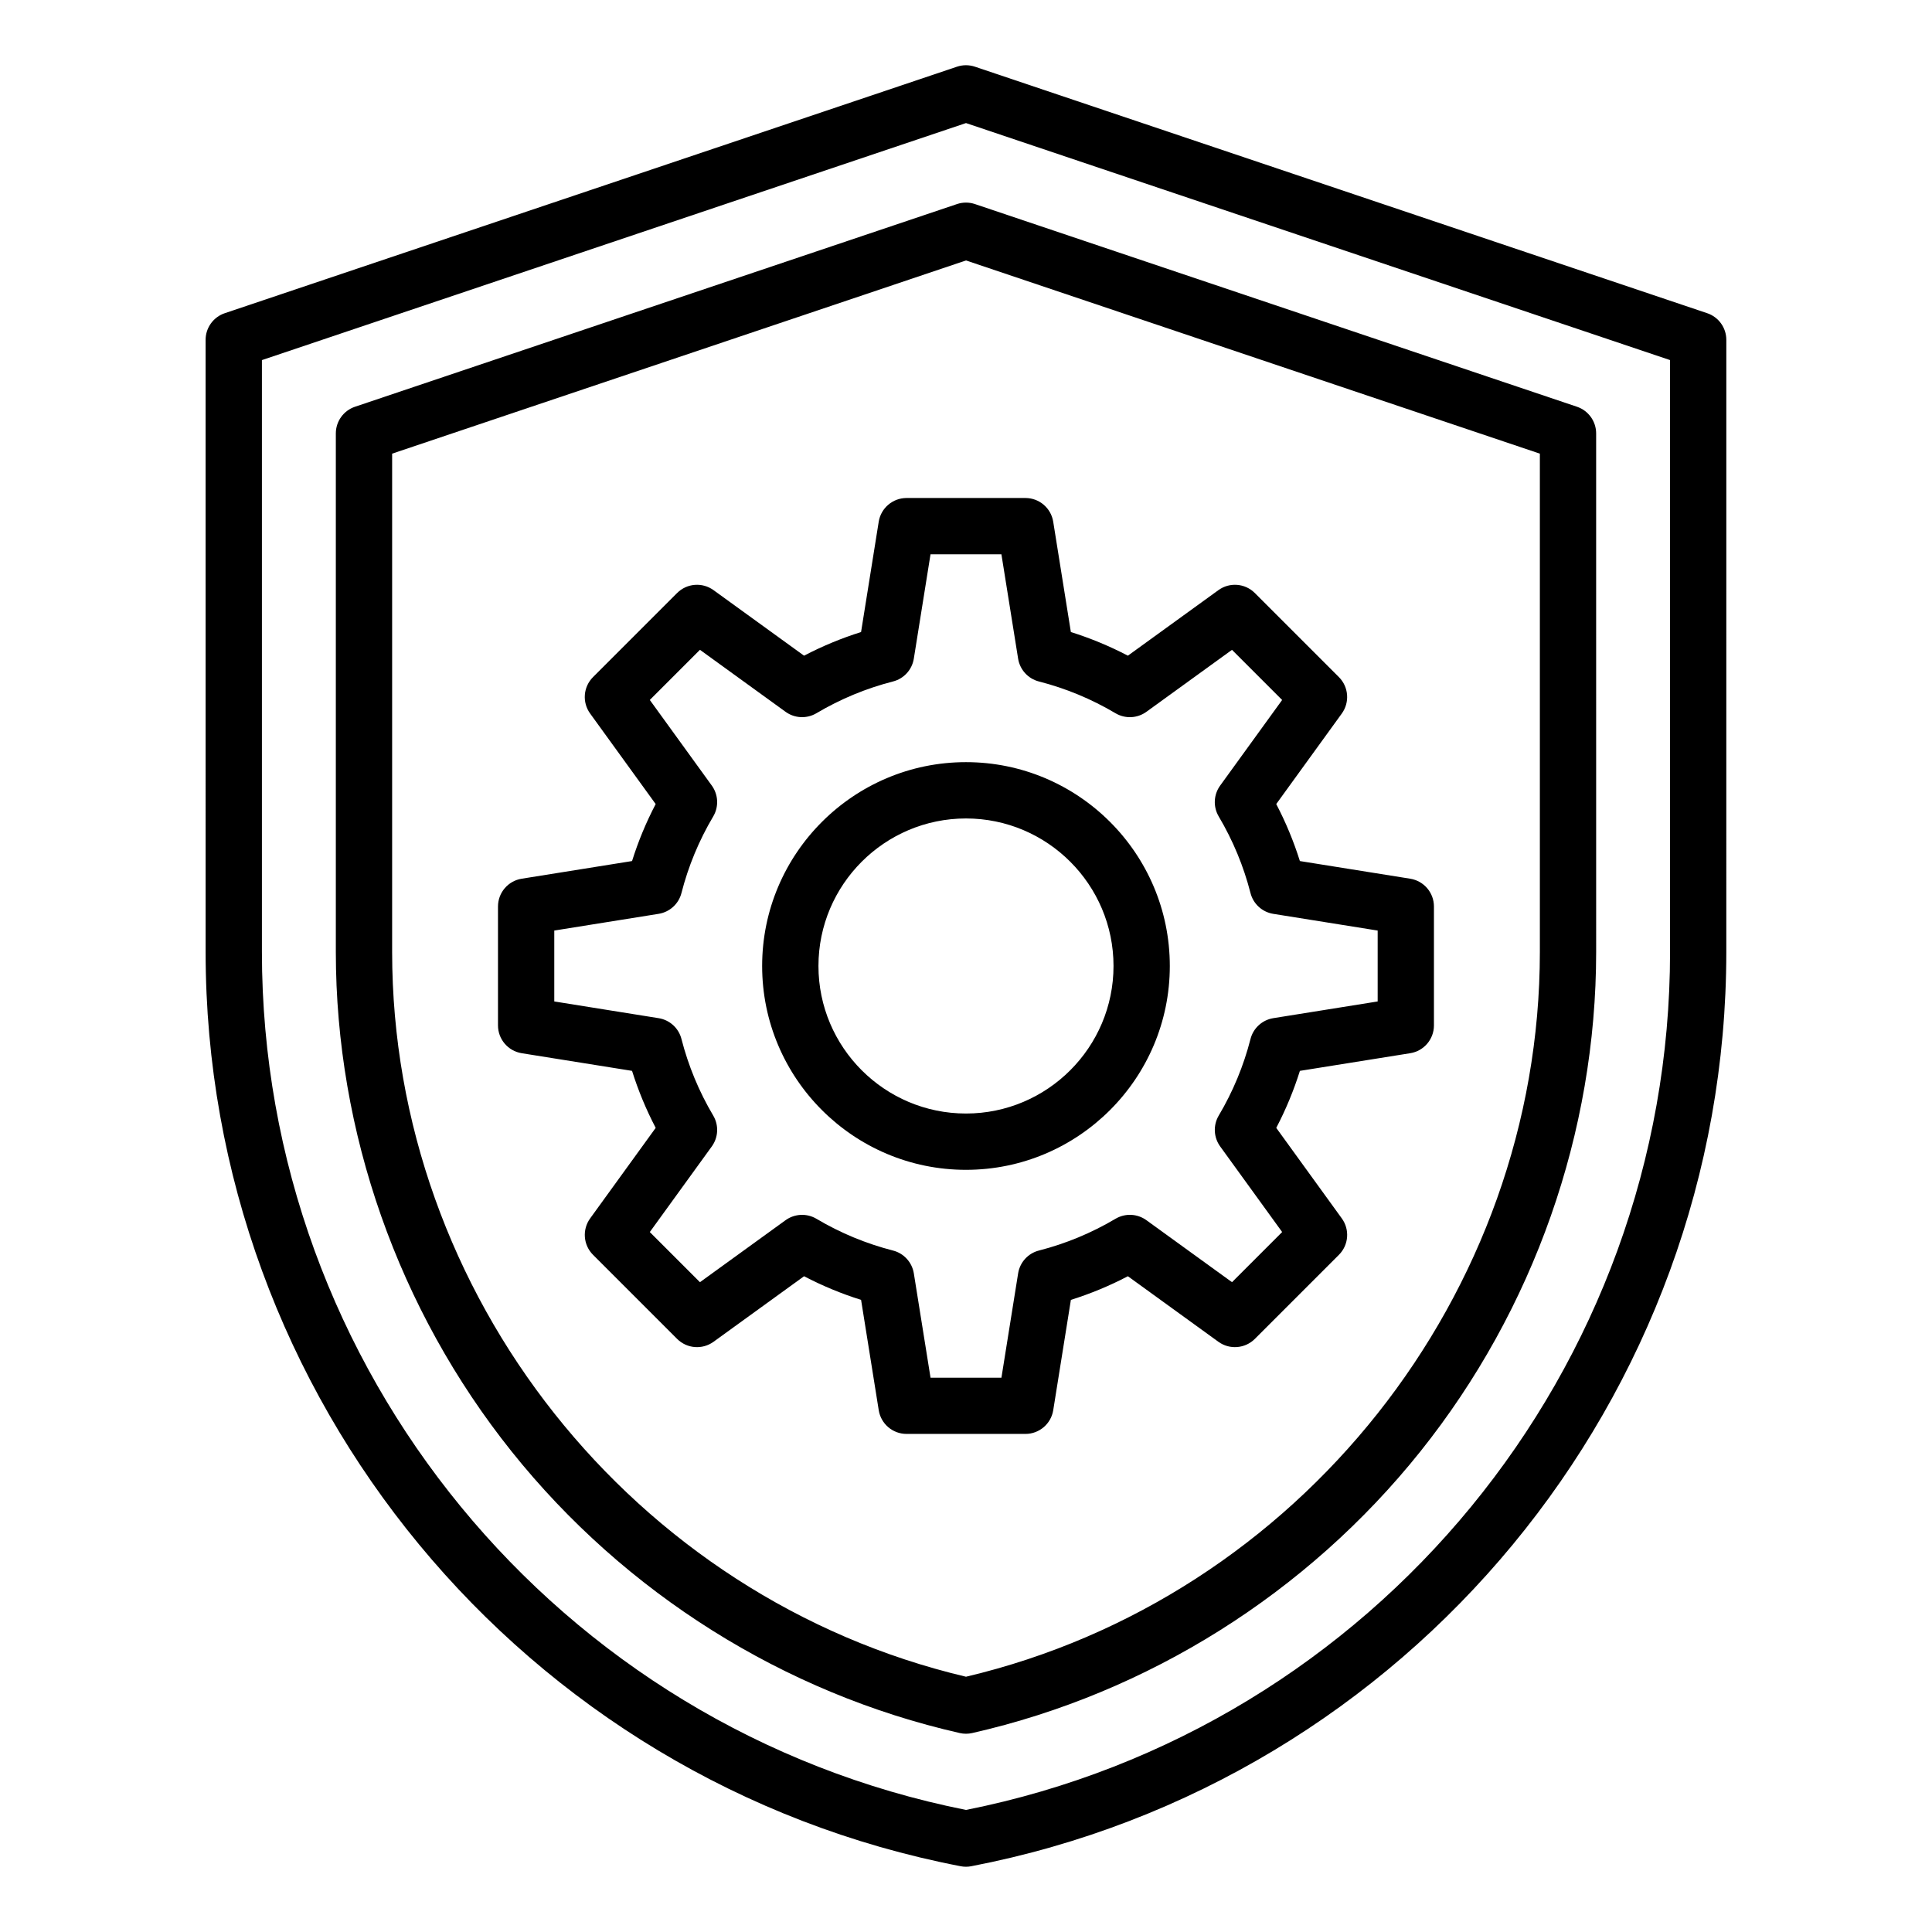 <?xml version="1.0" encoding="UTF-8"?>
<!-- Uploaded to: SVG Repo, www.svgrepo.com, Generator: SVG Repo Mixer Tools -->
<svg fill="#000000" width="800px" height="800px" version="1.1" viewBox="144 144 512 512" xmlns="http://www.w3.org/2000/svg">
 <path d="m596.42 227-194.05-65.324c-1.543-0.52-3.219-0.52-4.762 0l-194.04 65.324c-3.035 1.023-5.082 3.867-5.082 7.07l0.004 162.2c0 118.05 84.152 219.95 200.09 242.3 0.469 0.09 0.938 0.137 1.41 0.137s0.945-0.047 1.41-0.137c115.94-22.348 200.09-124.25 200.09-242.3l0.004-162.2c0-3.207-2.039-6.051-5.078-7.074zm-9.84 169.27c0 110.43-78.383 205.83-186.58 227.38-108.21-21.555-186.59-116.95-186.59-227.38v-156.84l186.59-62.816 186.58 62.812zm-188.96-198.19-159.54 53.711c-3.035 1.023-5.082 3.867-5.082 7.07v137.41c0 47.781 16.543 94.801 46.582 132.38 30.02 37.559 72.203 64.062 118.77 74.625 0.547 0.125 1.098 0.184 1.648 0.184s1.105-0.062 1.648-0.184c46.57-10.562 88.754-37.066 118.77-74.625 30.039-37.582 46.582-84.598 46.582-132.38l-0.004-137.41c0-3.203-2.047-6.047-5.082-7.07l-159.54-53.711c-1.543-0.52-3.211-0.52-4.754 0zm154.46 66.141v132.05c0 90.75-63.852 171.25-152.08 192.08-88.23-20.824-152.08-101.32-152.08-192.08v-132.05l152.08-51.199zm-175.21 18.035-4.68 29.242c-5.207 1.637-10.262 3.731-15.109 6.266l-23.992-17.371c-2.969-2.152-7.059-1.828-9.652 0.766l-22.281 22.281c-2.594 2.594-2.918 6.68-0.766 9.652l17.371 23.992c-2.535 4.844-4.629 9.898-6.262 15.105l-29.246 4.68c-3.617 0.578-6.281 3.699-6.281 7.367v31.508c0 3.664 2.66 6.785 6.281 7.367l29.246 4.68c1.637 5.207 3.731 10.262 6.266 15.105l-17.371 23.992c-2.144 2.969-1.828 7.059 0.766 9.652l22.281 22.281c2.594 2.594 6.68 2.918 9.652 0.766l23.992-17.371c4.844 2.535 9.898 4.629 15.109 6.266l4.68 29.242c0.578 3.617 3.699 6.281 7.367 6.281h31.508c3.664 0 6.785-2.66 7.367-6.281l4.68-29.242c5.211-1.637 10.262-3.731 15.105-6.266l23.992 17.375c2.965 2.144 7.059 1.82 9.652-0.766l22.281-22.281c2.594-2.594 2.918-6.68 0.766-9.652l-17.371-23.992c2.535-4.844 4.629-9.898 6.266-15.109l29.242-4.68c3.617-0.578 6.281-3.699 6.281-7.367v-31.508c0-3.664-2.66-6.785-6.281-7.367l-29.246-4.68c-1.637-5.207-3.731-10.262-6.266-15.105l17.375-23.992c2.144-2.969 1.828-7.059-0.766-9.652l-22.281-22.281c-2.594-2.594-6.68-2.918-9.652-0.766l-23.992 17.371c-4.844-2.535-9.898-4.629-15.109-6.266l-4.68-29.242c-0.578-3.617-3.699-6.281-7.367-6.281h-31.508c-3.66 0.008-6.785 2.668-7.367 6.281zm9.301 36.297 4.426-27.652h18.789l4.426 27.652c0.473 2.934 2.641 5.312 5.516 6.047 7.117 1.82 13.945 4.648 20.289 8.414 2.555 1.516 5.773 1.371 8.184-0.371l22.691-16.43 13.289 13.289-16.43 22.691c-1.742 2.41-1.891 5.621-0.371 8.184 3.762 6.34 6.59 13.168 8.414 20.289 0.734 2.883 3.113 5.047 6.047 5.516l27.656 4.426v18.789l-27.652 4.426c-2.934 0.473-5.312 2.641-6.047 5.516-1.82 7.117-4.648 13.945-8.414 20.289-1.516 2.555-1.371 5.773 0.371 8.184l16.43 22.691-13.289 13.289-22.691-16.43c-2.41-1.742-5.625-1.891-8.184-0.371-6.34 3.758-13.168 6.59-20.289 8.414-2.883 0.734-5.047 3.113-5.516 6.047l-4.426 27.656h-18.789l-4.426-27.652c-0.473-2.934-2.641-5.312-5.516-6.047-7.117-1.82-13.945-4.648-20.289-8.414-2.555-1.516-5.773-1.371-8.184 0.371l-22.691 16.43-13.289-13.289 16.43-22.691c1.742-2.41 1.891-5.621 0.371-8.184-3.758-6.34-6.59-13.168-8.414-20.289-0.734-2.883-3.113-5.047-6.047-5.516l-27.656-4.43v-18.789l27.656-4.43c2.934-0.473 5.312-2.641 6.047-5.516 1.82-7.121 4.648-13.945 8.414-20.289 1.516-2.555 1.371-5.773-0.371-8.184l-16.43-22.691 13.289-13.289 22.691 16.43c2.41 1.742 5.621 1.891 8.184 0.371 6.344-3.762 13.168-6.59 20.289-8.414 2.875-0.73 5.043-3.109 5.512-6.043zm-40.195 81.445c0 29.789 24.23 54.02 54.02 54.02 29.785-0.004 54.016-24.234 54.016-54.02 0-29.789-24.23-54.02-54.016-54.02-29.789 0-54.02 24.23-54.02 54.02zm54.02-39.098c21.559 0 39.098 17.539 39.098 39.098s-17.539 39.098-39.098 39.098-39.098-17.539-39.098-39.098 17.539-39.098 39.098-39.098z"/>
</svg>